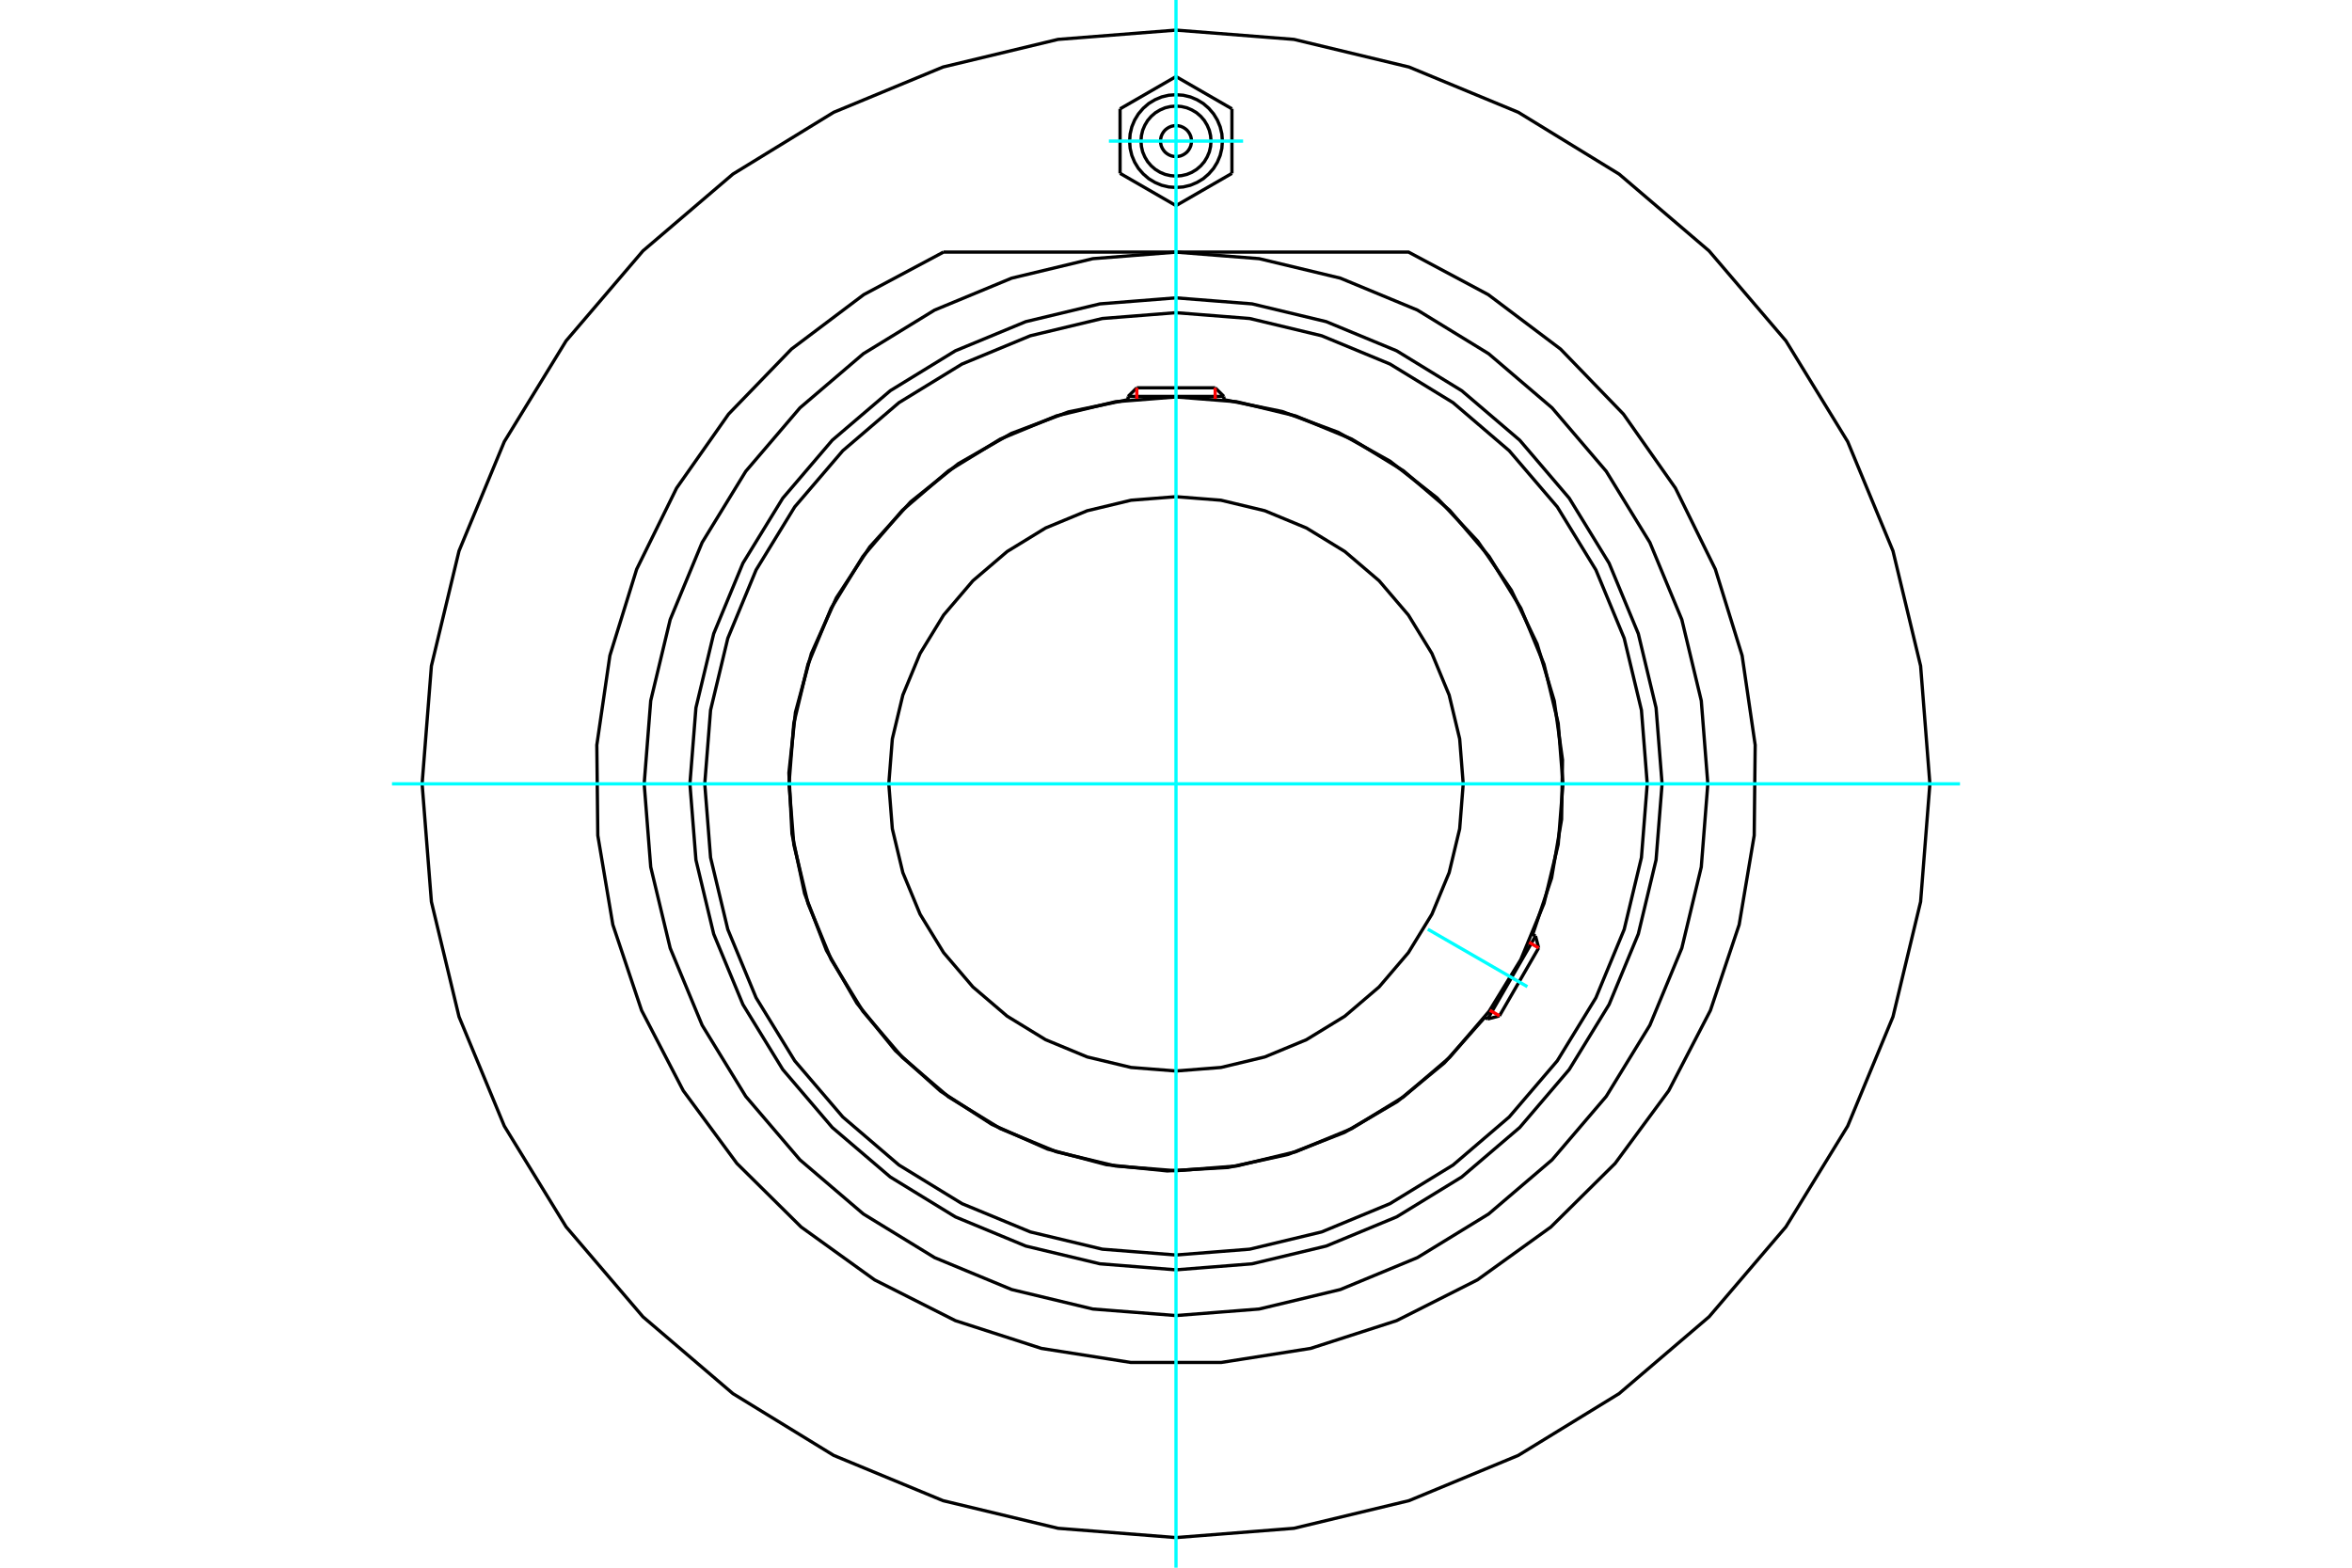 <?xml version="1.0" standalone="no"?>
<!DOCTYPE svg PUBLIC "-//W3C//DTD SVG 1.1//EN"
	"http://www.w3.org/Graphics/SVG/1.1/DTD/svg11.dtd">
<svg xmlns="http://www.w3.org/2000/svg" height="100%" width="100%" viewBox="0 0 36000 24000">
	<rect x="-1800" y="-1200" width="39600" height="26400" style="fill:#FFF"/>
	<g style="fill:none; fill-rule:evenodd" transform="matrix(1 0 0 1 0 0)">
		<g style="fill:none; stroke:#000; stroke-width:50; shape-rendering:geometricPrecision">
			<polyline points="25440,12000 25348,10836 25076,9701 24629,8622 24019,7627 23261,6739 22373,5981 21378,5371 20299,4924 19164,4652 18000,4560 16836,4652 15701,4924 14622,5371 13627,5981 12739,6739 11981,7627 11371,8622 10924,9701 10652,10836 10560,12000 10652,13164 10924,14299 11371,15378 11981,16373 12739,17261 13627,18019 14622,18629 15701,19076 16836,19348 18000,19440 19164,19348 20299,19076 21378,18629 22373,18019 23261,17261 24019,16373 24629,15378 25076,14299 25348,13164 25440,12000"/>
			<polyline points="23460,14306 23749,13442 23902,12544 23916,11633 23790,10731 23527,9858 23133,9036 22618,8285 21994,7621 21276,7060 20480,6617 19626,6300 18733,6118"/>
			<polyline points="17267,6118 16353,6306 15480,6635 14669,7098 13940,7681 13313,8372 12801,9153 12419,10004 12175,10905 12075,11833 12122,12765 12315,13679 12649,14550 13116,15359 13704,16084 14398,16707 15182,17214 16035,17592 16938,17831 17866,17926 18798,17873 19710,17675 20580,17336 21386,16865 22107,16273 22727,15575"/>
			<polyline points="25213,12000 25124,10872 24860,9771 24427,8725 23836,7760 23100,6900 22240,6164 21275,5573 20229,5140 19128,4876 18000,4787 16872,4876 15771,5140 14725,5573 13760,6164 12900,6900 12164,7760 11573,8725 11140,9771 10876,10872 10787,12000 10876,13128 11140,14229 11573,15275 12164,16240 12900,17100 13760,17836 14725,18427 15771,18860 16872,19124 18000,19213 19128,19124 20229,18860 21275,18427 22240,17836 23100,17100 23836,16240 24427,15275 24860,14229 25124,13128 25213,12000"/>
			<polyline points="23923,12000 23850,11073 23633,10170 23278,9311 22792,8518 22188,7812 21482,7208 20689,6722 19830,6367 18927,6150 18000,6077 17073,6150 16170,6367 15311,6722 14518,7208 13812,7812 13208,8518 12722,9311 12367,10170 12150,11073 12077,12000 12150,12927 12367,13830 12722,14689 13208,15482 13812,16188 14518,16792 15311,17278 16170,17633 17073,17850 18000,17923 18927,17850 19830,17633 20689,17278 21482,16792 22188,16188 22792,15482 23278,14689 23633,13830 23850,12927 23923,12000"/>
			<polyline points="22396,12000 22342,11312 22181,10641 21917,10004 21557,9416 21109,8891 20584,8443 19996,8083 19359,7819 18688,7658 18000,7604 17312,7658 16641,7819 16004,8083 15416,8443 14891,8891 14443,9416 14083,10004 13819,10641 13658,11312 13604,12000 13658,12688 13819,13359 14083,13996 14443,14584 14891,15109 15416,15557 16004,15917 16641,16181 17312,16342 18000,16396 18688,16342 19359,16181 19996,15917 20584,15557 21109,15109 21557,14584 21917,13996 22181,13359 22342,12688 22396,12000"/>
			<line x1="22770" y1="15600" x2="23503" y2="14331"/>
			<line x1="23551" y1="14512" x2="22951" y2="15552"/>
			<line x1="18733" y1="6069" x2="17267" y2="6069"/>
			<line x1="17400" y1="5937" x2="18600" y2="5937"/>
			<line x1="23551" y1="14512" x2="23503" y2="14331"/>
			<line x1="22770" y1="15600" x2="22951" y2="15552"/>
			<line x1="23503" y1="14331" x2="23457" y2="14304"/>
			<line x1="22724" y1="15573" x2="22770" y2="15600"/>
			<line x1="17400" y1="5937" x2="17267" y2="6069"/>
			<line x1="18733" y1="6069" x2="18600" y2="5937"/>
			<line x1="17267" y1="6069" x2="17267" y2="6122"/>
			<line x1="18733" y1="6122" x2="18733" y2="6069"/>
			<polyline points="14441,3859 13220,4511 12114,5344 11152,6339 10356,7472 9745,8714 9335,10036 9135,11406 9150,12790 9380,14156 9820,15468 10458,16697 11279,17811 12263,18785 13387,19594 14623,20218 15940,20643 17308,20858 18692,20858 20060,20643 21377,20218 22613,19594 23737,18785 24721,17811 25542,16697 26180,15468 26620,14156 26850,12790 26865,11406 26665,10036 26255,8714 25644,7472 24848,6339 23886,5344 22780,4511 21559,3859 14441,3859"/>
			<polyline points="26140,12000 26040,10727 25742,9485 25253,8305 24585,7215 23756,6244 22785,5415 21695,4747 20515,4258 19273,3960 18000,3860 16727,3960 15485,4258 14305,4747 13215,5415 12244,6244 11415,7215 10747,8305 10258,9485 9960,10727 9860,12000 9960,13273 10258,14515 10747,15695 11415,16785 12244,17756 13215,18585 14305,19253 15485,19742 16727,20040 18000,20140 19273,20040 20515,19742 21695,19253 22785,18585 23756,17756 24585,16785 25253,15695 25742,14515 26040,13273 26140,12000"/>
			<polyline points="29539,12000 29397,10195 28974,8434 28281,6761 27335,5218 26159,3841 24782,2665 23239,1719 21566,1026 19805,603 18000,461 16195,603 14434,1026 12761,1719 11218,2665 9841,3841 8665,5218 7719,6761 7026,8434 6603,10195 6461,12000 6603,13805 7026,15566 7719,17239 8665,18782 9841,20159 11218,21335 12761,22281 14434,22974 16195,23397 18000,23539 19805,23397 21566,22974 23239,22281 24782,21335 26159,20159 27335,18782 28281,17239 28974,15566 29397,13805 29539,12000"/>
			<polyline points="18237,2160 18234,2123 18226,2087 18211,2052 18192,2021 18168,1992 18139,1968 18108,1949 18073,1934 18037,1926 18000,1923 17963,1926 17927,1934 17892,1949 17861,1968 17832,1992 17808,2021 17789,2052 17774,2087 17766,2123 17763,2160 17766,2197 17774,2233 17789,2268 17808,2299 17832,2328 17861,2352 17892,2371 17927,2386 17963,2394 18000,2397 18037,2394 18073,2386 18108,2371 18139,2352 18168,2328 18192,2299 18211,2268 18226,2233 18234,2197 18237,2160"/>
			<polyline points="18536,2160 18529,2076 18510,1994 18477,1917 18434,1845 18379,1781 18315,1726 18243,1683 18166,1650 18084,1631 18000,1624 17916,1631 17834,1650 17757,1683 17685,1726 17621,1781 17566,1845 17523,1917 17490,1994 17471,2076 17464,2160 17471,2244 17490,2326 17523,2403 17566,2475 17621,2539 17685,2594 17757,2638 17834,2670 17916,2689 18000,2696 18084,2689 18166,2670 18243,2638 18315,2594 18379,2539 18434,2475 18477,2403 18510,2326 18529,2244 18536,2160"/>
			<polyline points="18710,2160 18702,2049 18676,1941 18633,1838 18575,1743 18502,1658 18418,1585 18322,1527 18220,1484 18111,1458 18000,1450 17889,1458 17780,1484 17678,1527 17582,1585 17498,1658 17425,1743 17367,1838 17324,1941 17298,2049 17290,2160 17298,2271 17324,2380 17367,2483 17425,2578 17498,2662 17582,2735 17678,2793 17780,2836 17889,2862 18000,2870 18111,2862 18220,2836 18322,2793 18418,2735 18502,2662 18575,2578 18633,2483 18676,2380 18702,2271 18710,2160"/>
			<line x1="17144" y1="1666" x2="18000" y2="1172"/>
			<line x1="17144" y1="2654" x2="17144" y2="1666"/>
			<line x1="18000" y1="3148" x2="17144" y2="2654"/>
			<line x1="18856" y1="2654" x2="18000" y2="3148"/>
			<line x1="18856" y1="1666" x2="18856" y2="2654"/>
			<line x1="18000" y1="1172" x2="18856" y2="1666"/>
		</g>
		<g style="fill:none; stroke:#0FF; stroke-width:50; shape-rendering:geometricPrecision">
			<line x1="18000" y1="24000" x2="18000" y2="0"/>
			<line x1="6000" y1="12000" x2="30000" y2="12000"/>
			<line x1="21855" y1="14226" x2="23378" y2="15105"/>
			<line x1="16973" y1="2160" x2="19027" y2="2160"/>
		</g>
		<g style="fill:none; stroke:#F00; stroke-width:50; shape-rendering:geometricPrecision">
			<line x1="23551" y1="14512" x2="23404" y2="14426"/>
			<line x1="22803" y1="15466" x2="22951" y2="15552"/>
		</g>
		<g style="fill:none; stroke:#F00; stroke-width:50; shape-rendering:geometricPrecision">
			<line x1="17400" y1="5937" x2="17400" y2="6107"/>
			<line x1="18600" y1="6107" x2="18600" y2="5937"/>
		</g>
	</g>
</svg>
